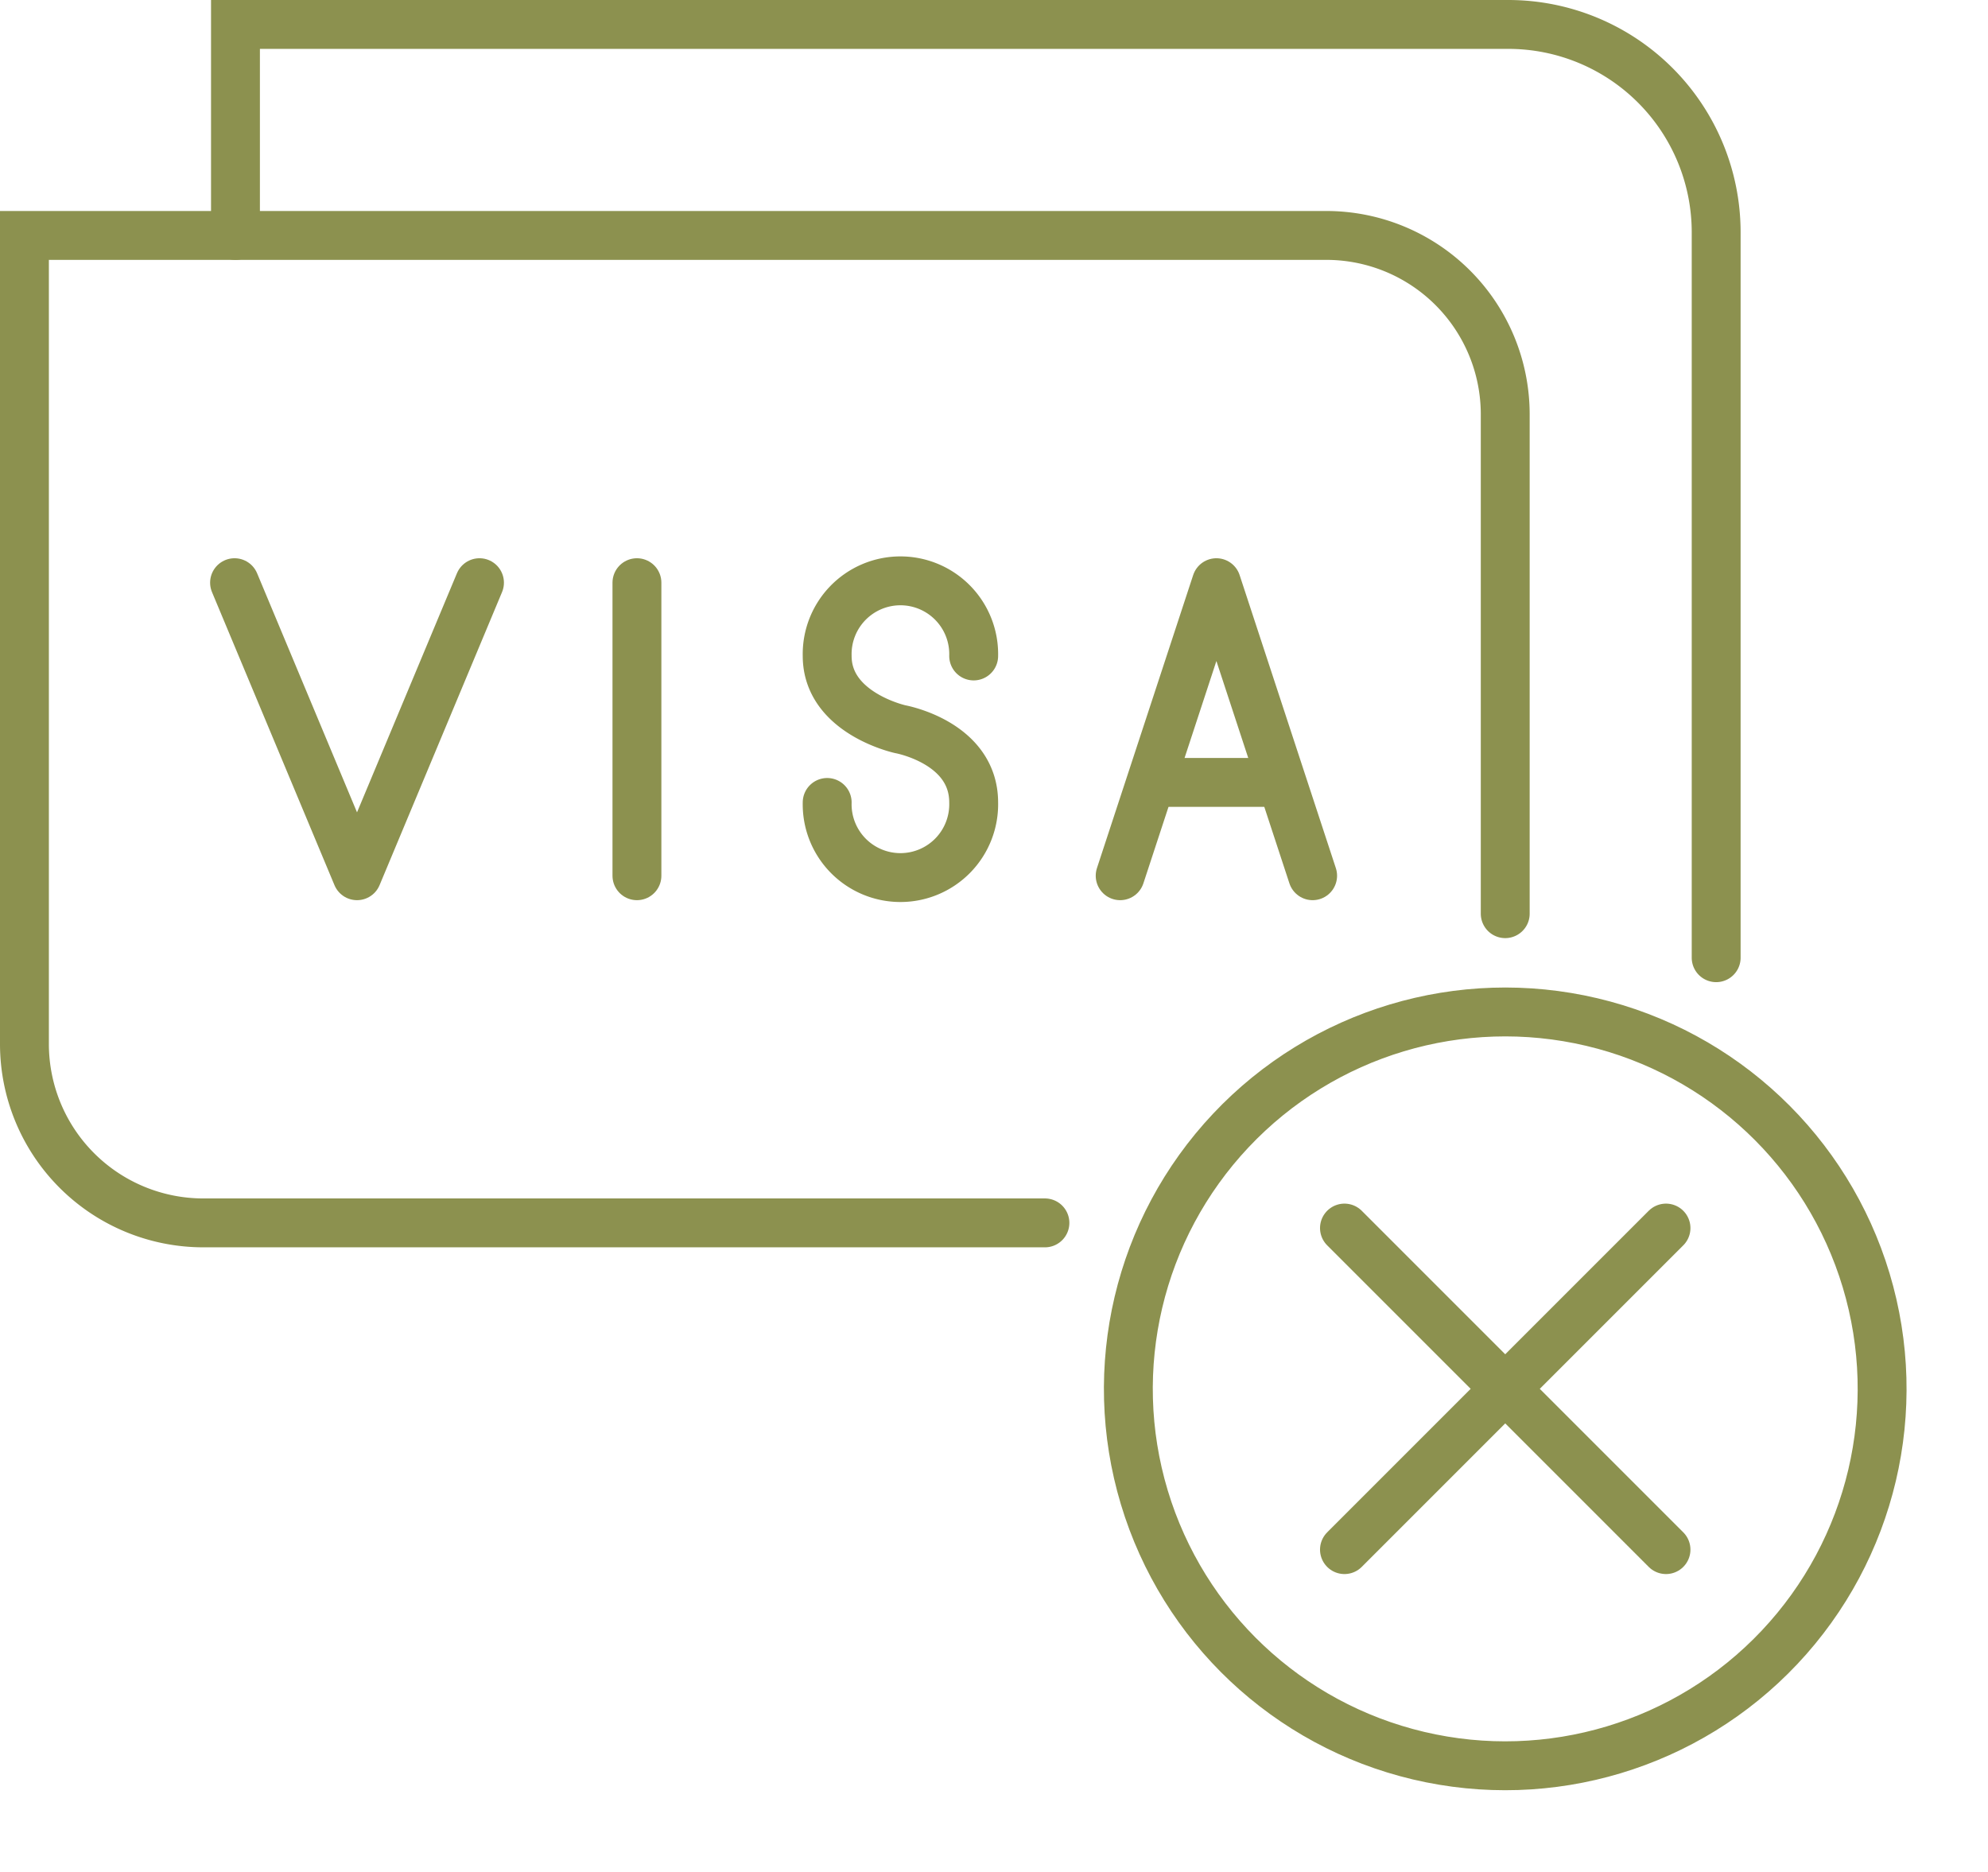 <svg xmlns="http://www.w3.org/2000/svg" width="43.032" height="40.512" viewBox="0 0 43.032 40.512">
  <g id="Gruppe_8217" data-name="Gruppe 8217" transform="translate(-230.082 -834.811)">
    <g id="Gruppe_8213" data-name="Gruppe 8213">
      <line id="Linie_2695" data-name="Linie 2695" x2="6.96" y2="6.96" transform="translate(259.184 861.392)" fill="none" stroke="#8c914f" stroke-linecap="round" stroke-linejoin="round" stroke-width="1.058"/>
      <line id="Linie_2696" data-name="Linie 2696" x1="6.96" y2="6.96" transform="translate(259.184 861.392)" fill="none" stroke="#8c914f" stroke-linecap="round" stroke-linejoin="round" stroke-width="1.058"/>
    </g>
    <circle id="Ellipse_477" data-name="Ellipse 477" cx="8.158" cy="8.158" r="8.158" transform="translate(252.85 870.938) rotate(-76.717)" fill="none" stroke="#8c914f" stroke-linecap="round" stroke-linejoin="round" stroke-width="1.058"/>
    <g id="Gruppe_8215" data-name="Gruppe 8215">
      <path id="Pfad_6776" data-name="Pfad 6776" d="M262.664,854.587V843.78a3.873,3.873,0,0,0-3.872-3.873H230.611v17.5a3.873,3.873,0,0,0,3.872,3.873H252.7" fill="none" stroke="#8c914f" stroke-linecap="round" stroke-miterlimit="10" stroke-width="1.058"/>
      <g id="Gruppe_8214" data-name="Gruppe 8214">
        <path id="Pfad_6777" data-name="Pfad 6777" d="M240.461,847.423l-2.651,6.343-2.651-6.343" fill="none" stroke="#8c914f" stroke-linecap="round" stroke-linejoin="round" stroke-width="1.058"/>
        <line id="Linie_2697" data-name="Linie 2697" y2="6.343" transform="translate(243.869 847.423)" fill="none" stroke="#8c914f" stroke-linecap="round" stroke-linejoin="round" stroke-width="1.058"/>
        <path id="Pfad_6778" data-name="Pfad 6778" d="M247.987,852.18a1.586,1.586,0,1,0,3.171,0c0-1.3-1.586-1.585-1.586-1.585s-1.585-.344-1.585-1.586a1.586,1.586,0,1,1,3.171,0" fill="none" stroke="#8c914f" stroke-linecap="round" stroke-linejoin="round" stroke-width="1.058"/>
        <path id="Pfad_6779" data-name="Pfad 6779" d="M258.495,853.766l-2.083-6.343-2.083,6.343" fill="none" stroke="#8c914f" stroke-linecap="round" stroke-linejoin="round" stroke-width="1.058"/>
        <line id="Linie_2698" data-name="Linie 2698" x2="2.666" transform="translate(255.079 851.746)" fill="none" stroke="#8c914f" stroke-linecap="round" stroke-linejoin="round" stroke-width="1.058"/>
      </g>
    </g>
    <g id="Gruppe_8216" data-name="Gruppe 8216">
      <path id="Pfad_6780" data-name="Pfad 6780" d="M235.179,839.907V835.34H262.73a4.5,4.5,0,0,1,4.5,4.5v15.7" fill="none" stroke="#8c914f" stroke-linecap="round" stroke-miterlimit="10" stroke-width="1.058"/>
    </g>
  </g>
</svg>
